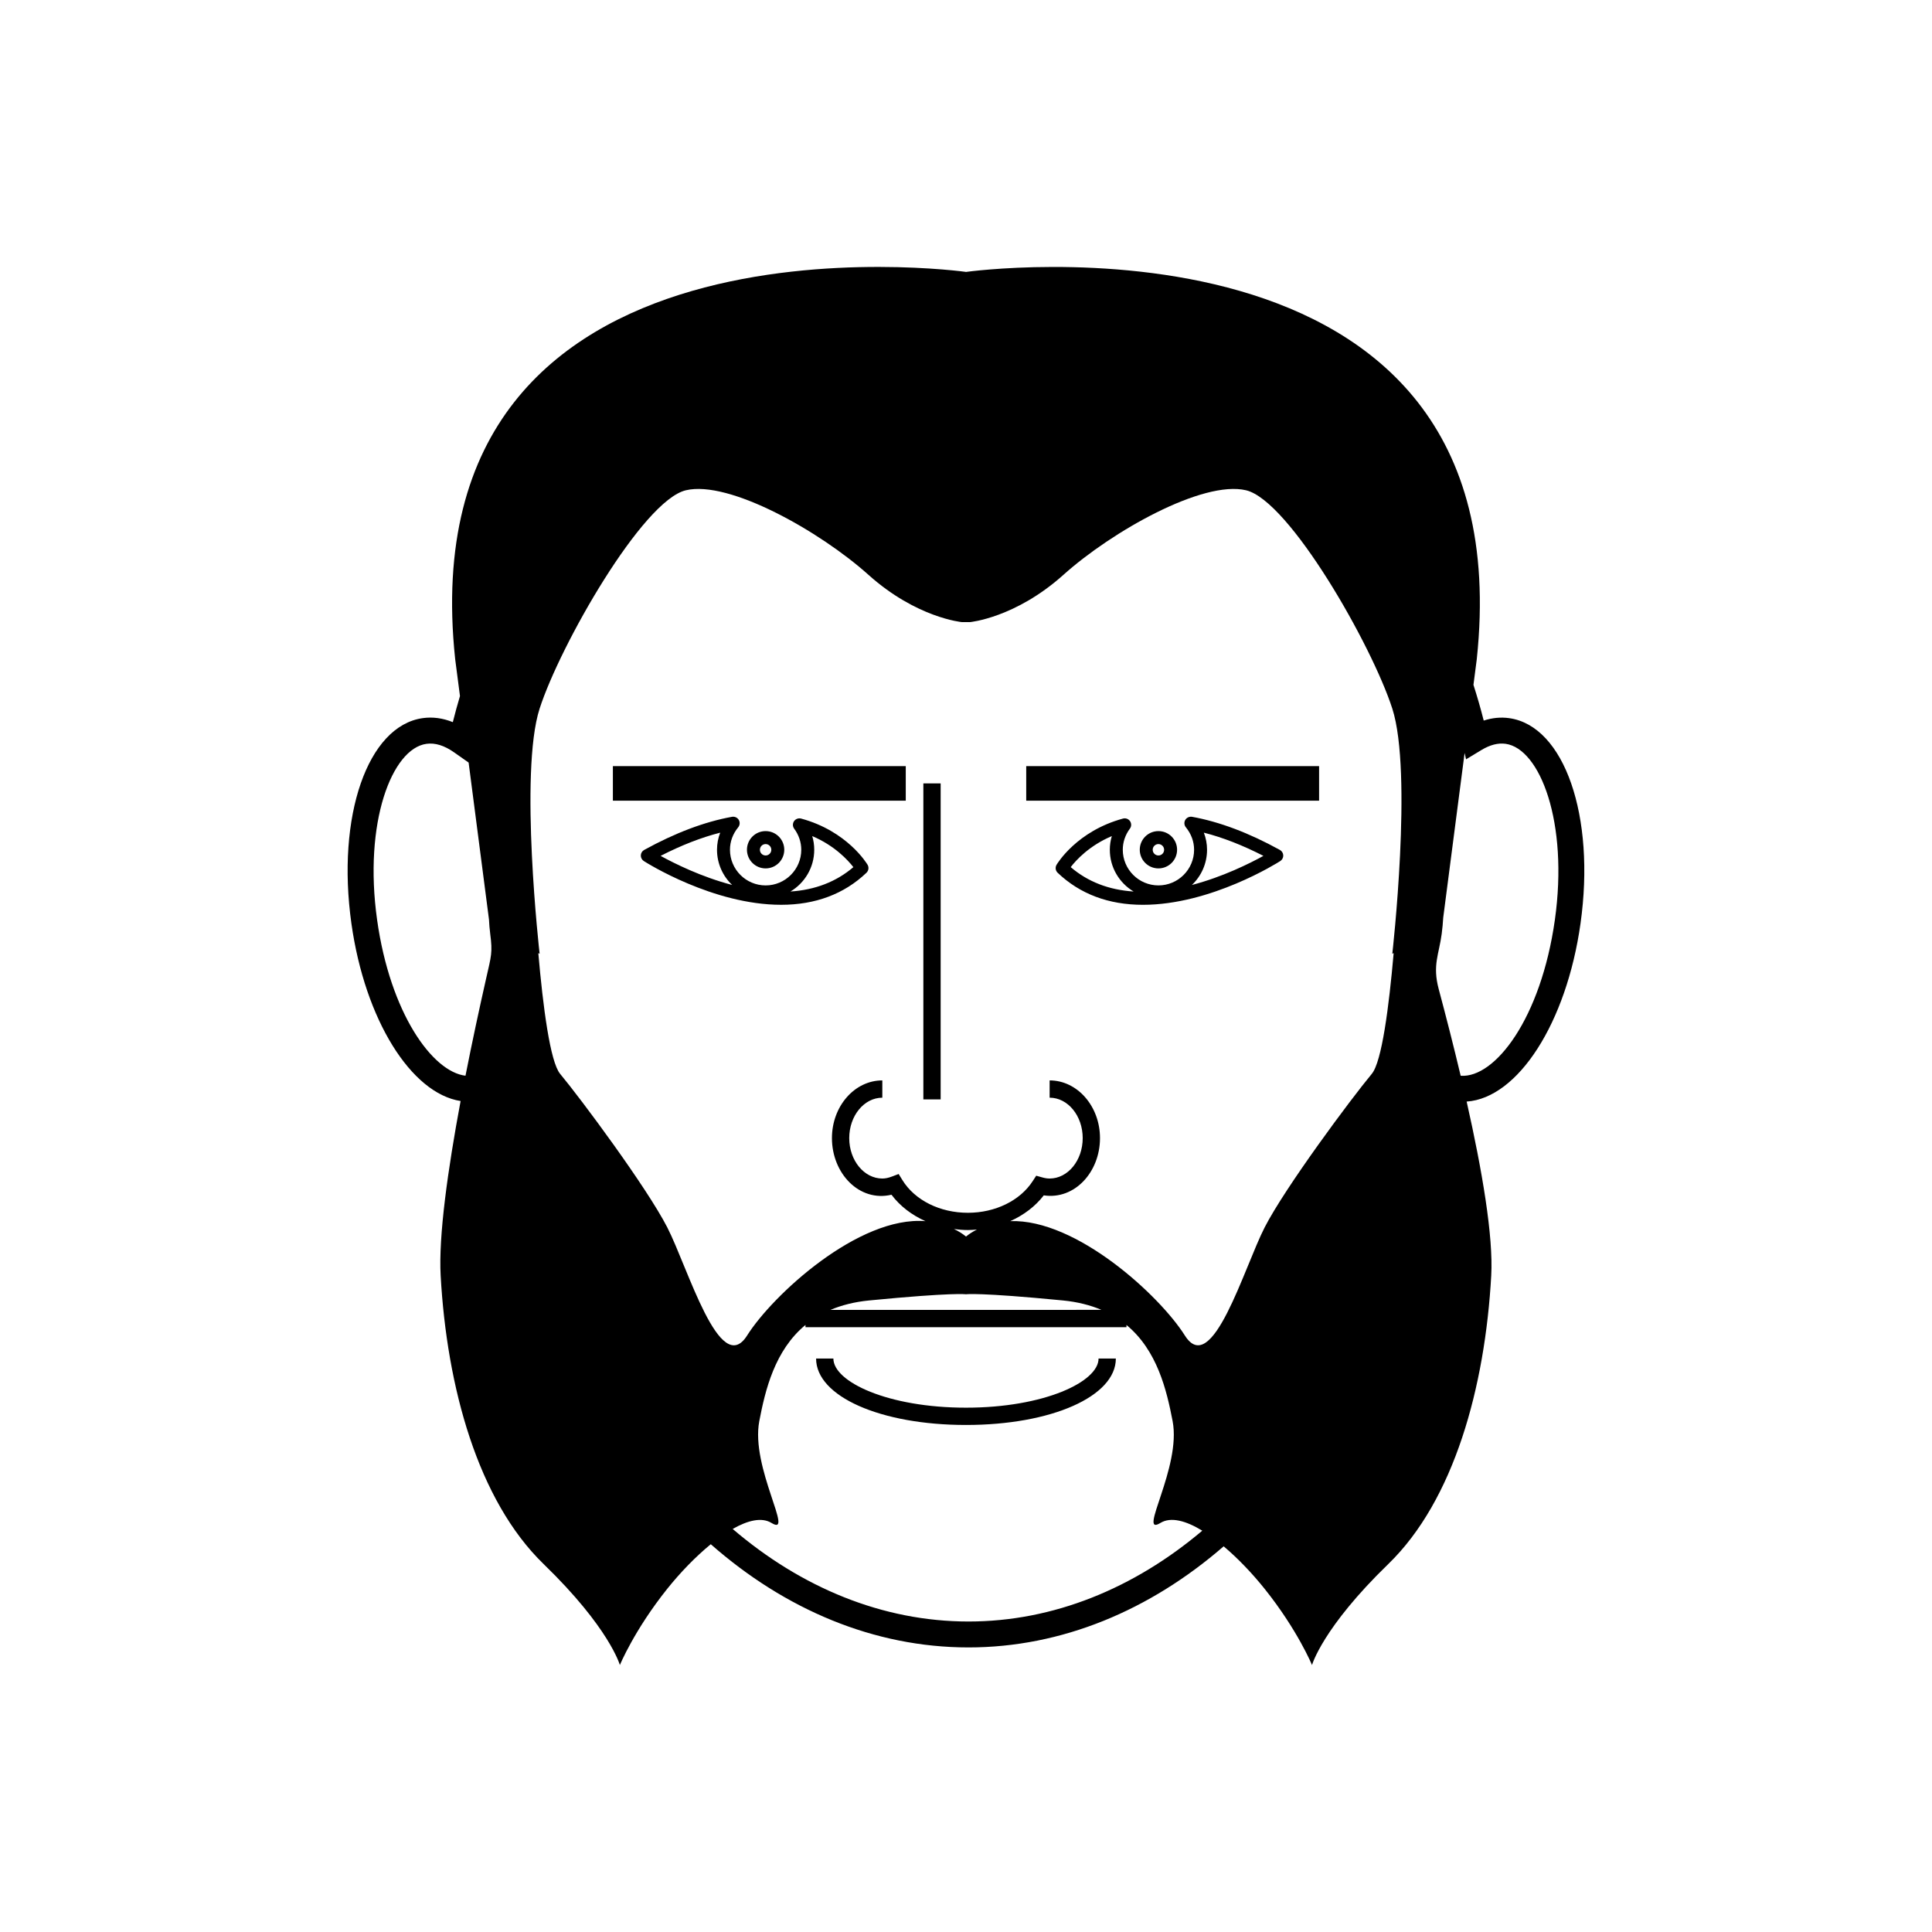 <?xml version="1.0" encoding="UTF-8"?>
<!-- Uploaded to: ICON Repo, www.svgrepo.com, Generator: ICON Repo Mixer Tools -->
<svg fill="#000000" width="800px" height="800px" version="1.1" viewBox="144 144 512 512" xmlns="http://www.w3.org/2000/svg">
 <g>
  <path d="m351.84 369.19c0-2.731-2.215-4.941-4.945-4.941s-4.945 2.211-4.945 4.941c0 2.734 2.223 4.945 4.945 4.945 2.723 0.004 4.945-2.211 4.945-4.945zm-6.457 0.008c0-0.832 0.68-1.512 1.512-1.512s1.512 0.68 1.512 1.512c0 0.84-0.68 1.512-1.512 1.512-0.836-0.004-1.512-0.676-1.512-1.512z"/>
  <path d="m356.3 360.93c-0.699-0.184-1.453 0.09-1.867 0.688-0.414 0.605-0.398 1.406 0.035 1.992 1.227 1.664 1.875 3.59 1.875 5.586 0 5.211-4.238 9.449-9.445 9.449-5.211 0-9.449-4.238-9.449-9.449 0-2.156 0.754-4.215 2.18-5.953 0.453-0.559 0.516-1.344 0.152-1.961-0.367-0.621-1.078-0.938-1.785-0.82-7.254 1.305-15.09 4.266-23.285 8.781-0.531 0.289-0.871 0.844-0.887 1.441-0.02 0.602 0.281 1.176 0.793 1.504 0.742 0.477 18.352 11.594 36.391 11.594 9.102 0 16.707-2.859 22.613-8.492 0.578-0.555 0.695-1.43 0.293-2.117-0.219-0.359-5.398-8.934-17.613-12.242zm-37.234 9.887c5.492-2.816 10.781-4.879 15.797-6.152-0.559 1.434-0.848 2.965-0.848 4.531 0 3.672 1.543 6.981 4.012 9.328-8.207-2.148-15.312-5.703-18.961-7.707zm34.406 9.445c3.773-2.238 6.309-6.367 6.309-11.07 0-1.238-0.18-2.449-0.531-3.621 5.93 2.523 9.434 6.348 10.902 8.23-4.527 3.871-10.125 6.035-16.68 6.461z"/>
  <path d="m543.97 334.32c-2.25-0.316-4.504-0.098-6.769 0.641-0.805-3.211-1.73-6.356-2.719-9.473l0.879-6.797c13.094-123.38-135.34-102.63-135.34-102.63l-0.027 0.09-0.027-0.098s-148.44-20.742-135.34 102.63l1.27 9.777c-0.672 2.281-1.316 4.582-1.895 6.914-2.656-1.066-5.32-1.438-7.977-1.062-14.602 2.051-22.902 25.973-18.895 54.449 3.59 25.508 15.82 44.984 28.934 47.023-3.406 18.262-5.867 35.809-5.285 46.285 1.641 29.477 9.824 59.504 27.293 76.43 17.469 16.922 20.199 26.754 20.199 26.754s3.82-9.277 12.555-20.199c3.449-4.309 7.508-8.52 11.539-11.816 19.684 17.32 43.289 27.348 68.285 27.348 24.719 0 48.074-9.82 67.633-26.793 3.805 3.207 7.602 7.195 10.855 11.262 8.738 10.918 12.559 20.199 12.559 20.199s2.731-9.828 20.199-26.754c17.465-16.914 25.656-46.949 27.293-76.43 0.582-10.453-2.414-27.934-6.512-46.141 13.613-0.926 26.469-20.871 30.172-47.176 4.016-28.461-4.289-52.383-18.887-54.434zm-36.43 94.262c-5.465 6.555-22.93 30.039-28.387 40.676-5.449 10.629-13.938 40.117-21.16 28.652-6.621-10.516-28.723-30.914-46.254-30.301 3.555-1.59 6.633-3.91 8.875-6.828 8.152 1.227 14.898-6.16 14.898-15.172 0-8.434-5.992-15.293-13.348-15.293v4.582c4.84 0 8.766 4.805 8.766 10.711 0 5.91-3.926 10.711-8.766 10.711-0.602 0-1.215-0.09-1.934-0.293l-1.621-0.453-0.918 1.414c-3.356 5.195-9.938 8.41-17.184 8.41-7.414 0-14.066-3.32-17.359-8.664l-0.992-1.613-1.77 0.668c-0.961 0.363-1.777 0.531-2.559 0.531-4.836 0-8.77-4.805-8.77-10.711 0-5.91 3.934-10.711 8.77-10.711v-4.582c-7.359 0-13.352 6.859-13.352 15.293 0 9.348 7.246 17.016 15.777 15.004 2.254 3.004 5.379 5.391 9.008 7.008-17.68-1.457-40.512 19.574-47.262 30.293-7.223 11.465-15.707-18.023-21.164-28.652-5.461-10.637-22.93-34.125-28.387-40.676-2.66-3.191-4.547-17.832-5.785-32.004l0.344 0.176s-5.461-48.039 0-64.969c5.461-16.918 27.293-55.141 38.758-57.863 11.465-2.727 35.582 10.918 48.359 22.383 12.777 11.465 24.793 12.555 24.793 12.555h2.141s12.02-1.09 24.793-12.555c12.781-11.465 36.902-25.109 48.371-22.383 11.461 2.731 33.297 40.941 38.758 57.863s0 64.969 0 64.969l0.355-0.18c-1.238 14.172-3.129 28.812-5.797 32.004zm-107.55 58.418s3.281-0.547 25.664 1.629c3.957 0.383 7.332 1.27 10.25 2.5l-71.82 0.004c2.922-1.23 6.293-2.117 10.25-2.5 22.379-2.176 25.656-1.633 25.656-1.633zm-3.176-17.293c1.215 0.156 2.441 0.266 3.699 0.266 0.801 0 1.59-0.059 2.379-0.125-1.145 0.574-2.098 1.195-2.887 1.852-0.855-0.715-1.914-1.383-3.191-1.992zm-152.87-81.891c-3.648-25.918 3.949-45.406 13.043-46.688 2.34-0.336 4.777 0.449 7.359 2.258l3.844 2.703 5.398 41.598c0.051 1.191 0.156 2.449 0.324 3.781 0.656 5.027 0.285 5.809-1.078 11.832-1.832 8.105-3.734 16.934-5.473 25.777-8.781-1.047-19.945-16.59-23.418-41.262zm156.72 185.9c-22.758 0-44.305-8.973-62.496-24.527 4.035-2.305 7.711-3.168 10.285-1.594 6.234 3.82-5.586-14.66-3.231-26.984 1.582-8.246 4.086-18.766 12.242-25.492v0.602h85.062v-0.59c8.148 6.734 10.652 17.25 12.23 25.48 2.363 12.316-9.453 30.805-3.231 26.984 2.75-1.68 6.738-0.609 11.094 2.051-18.078 15.277-39.43 24.07-61.957 24.07zm155.39-185.91c-3.691 26.117-15.867 41.949-24.961 41.281-1.855-7.832-3.859-15.66-5.82-22.977-1.699-6.371 0.09-9.211 0.797-14.652 0.195-1.512 0.324-2.926 0.398-4.254l5.672-43.672 0.379 1.699 4.086-2.473c2.262-1.363 4.391-1.918 6.398-1.641 9.105 1.281 16.703 20.77 13.051 46.688z"/>
  <path d="m415.96 347.03h77.613v9.16h-77.613z"/>
  <path d="m306.42 347.03h77.617v9.16h-77.617z"/>
  <path d="m455.94 369.19c0-2.731-2.215-4.941-4.945-4.941-2.731 0-4.945 2.211-4.945 4.941 0 2.734 2.215 4.945 4.945 4.945 2.727 0.004 4.945-2.211 4.945-4.945zm-6.461 0.008c0-0.832 0.68-1.512 1.512-1.512 0.832 0 1.512 0.68 1.512 1.512 0 0.84-0.672 1.512-1.512 1.512-0.832-0.004-1.512-0.676-1.512-1.512z"/>
  <path d="m483.18 369.24c-8.184-4.516-16.016-7.469-23.281-8.781-0.699-0.109-1.418 0.203-1.785 0.82-0.363 0.621-0.309 1.402 0.152 1.961 1.426 1.746 2.18 3.805 2.18 5.953 0 5.211-4.238 9.449-9.449 9.449-5.211 0-9.449-4.238-9.449-9.449 0-1.996 0.645-3.922 1.875-5.582 0.445-0.586 0.457-1.387 0.047-1.992-0.406-0.602-1.152-0.879-1.863-0.688-12.219 3.312-17.395 11.887-17.609 12.25-0.402 0.684-0.289 1.562 0.293 2.113 5.902 5.633 13.504 8.492 22.605 8.492 18.035 0 35.648-11.121 36.391-11.598 0.504-0.324 0.812-0.898 0.789-1.504-0.023-0.602-0.363-1.152-0.895-1.445zm-55.43 4.555c1.441-1.879 4.93-5.688 10.895-8.223-0.352 1.176-0.531 2.387-0.531 3.621 0 4.699 2.531 8.824 6.309 11.07-6.566-0.426-12.156-2.594-16.672-6.469zm32.113 4.734c2.473-2.348 4.016-5.66 4.016-9.336 0-1.566-0.289-3.09-0.848-4.531 5.012 1.273 10.297 3.34 15.789 6.152-3.637 2.004-10.742 5.562-18.957 7.715z"/>
  <path d="m388.7 351.61h4.582v83.742h-4.582z"/>
  <path d="m400 517.05c-20.711 0-35.145-6.859-35.145-13.02h-4.582c0 10.035 17.074 17.602 39.723 17.602s39.715-7.566 39.715-17.602h-4.582c0.008 6.16-14.422 13.02-35.129 13.02z"/>
 </g>
</svg>